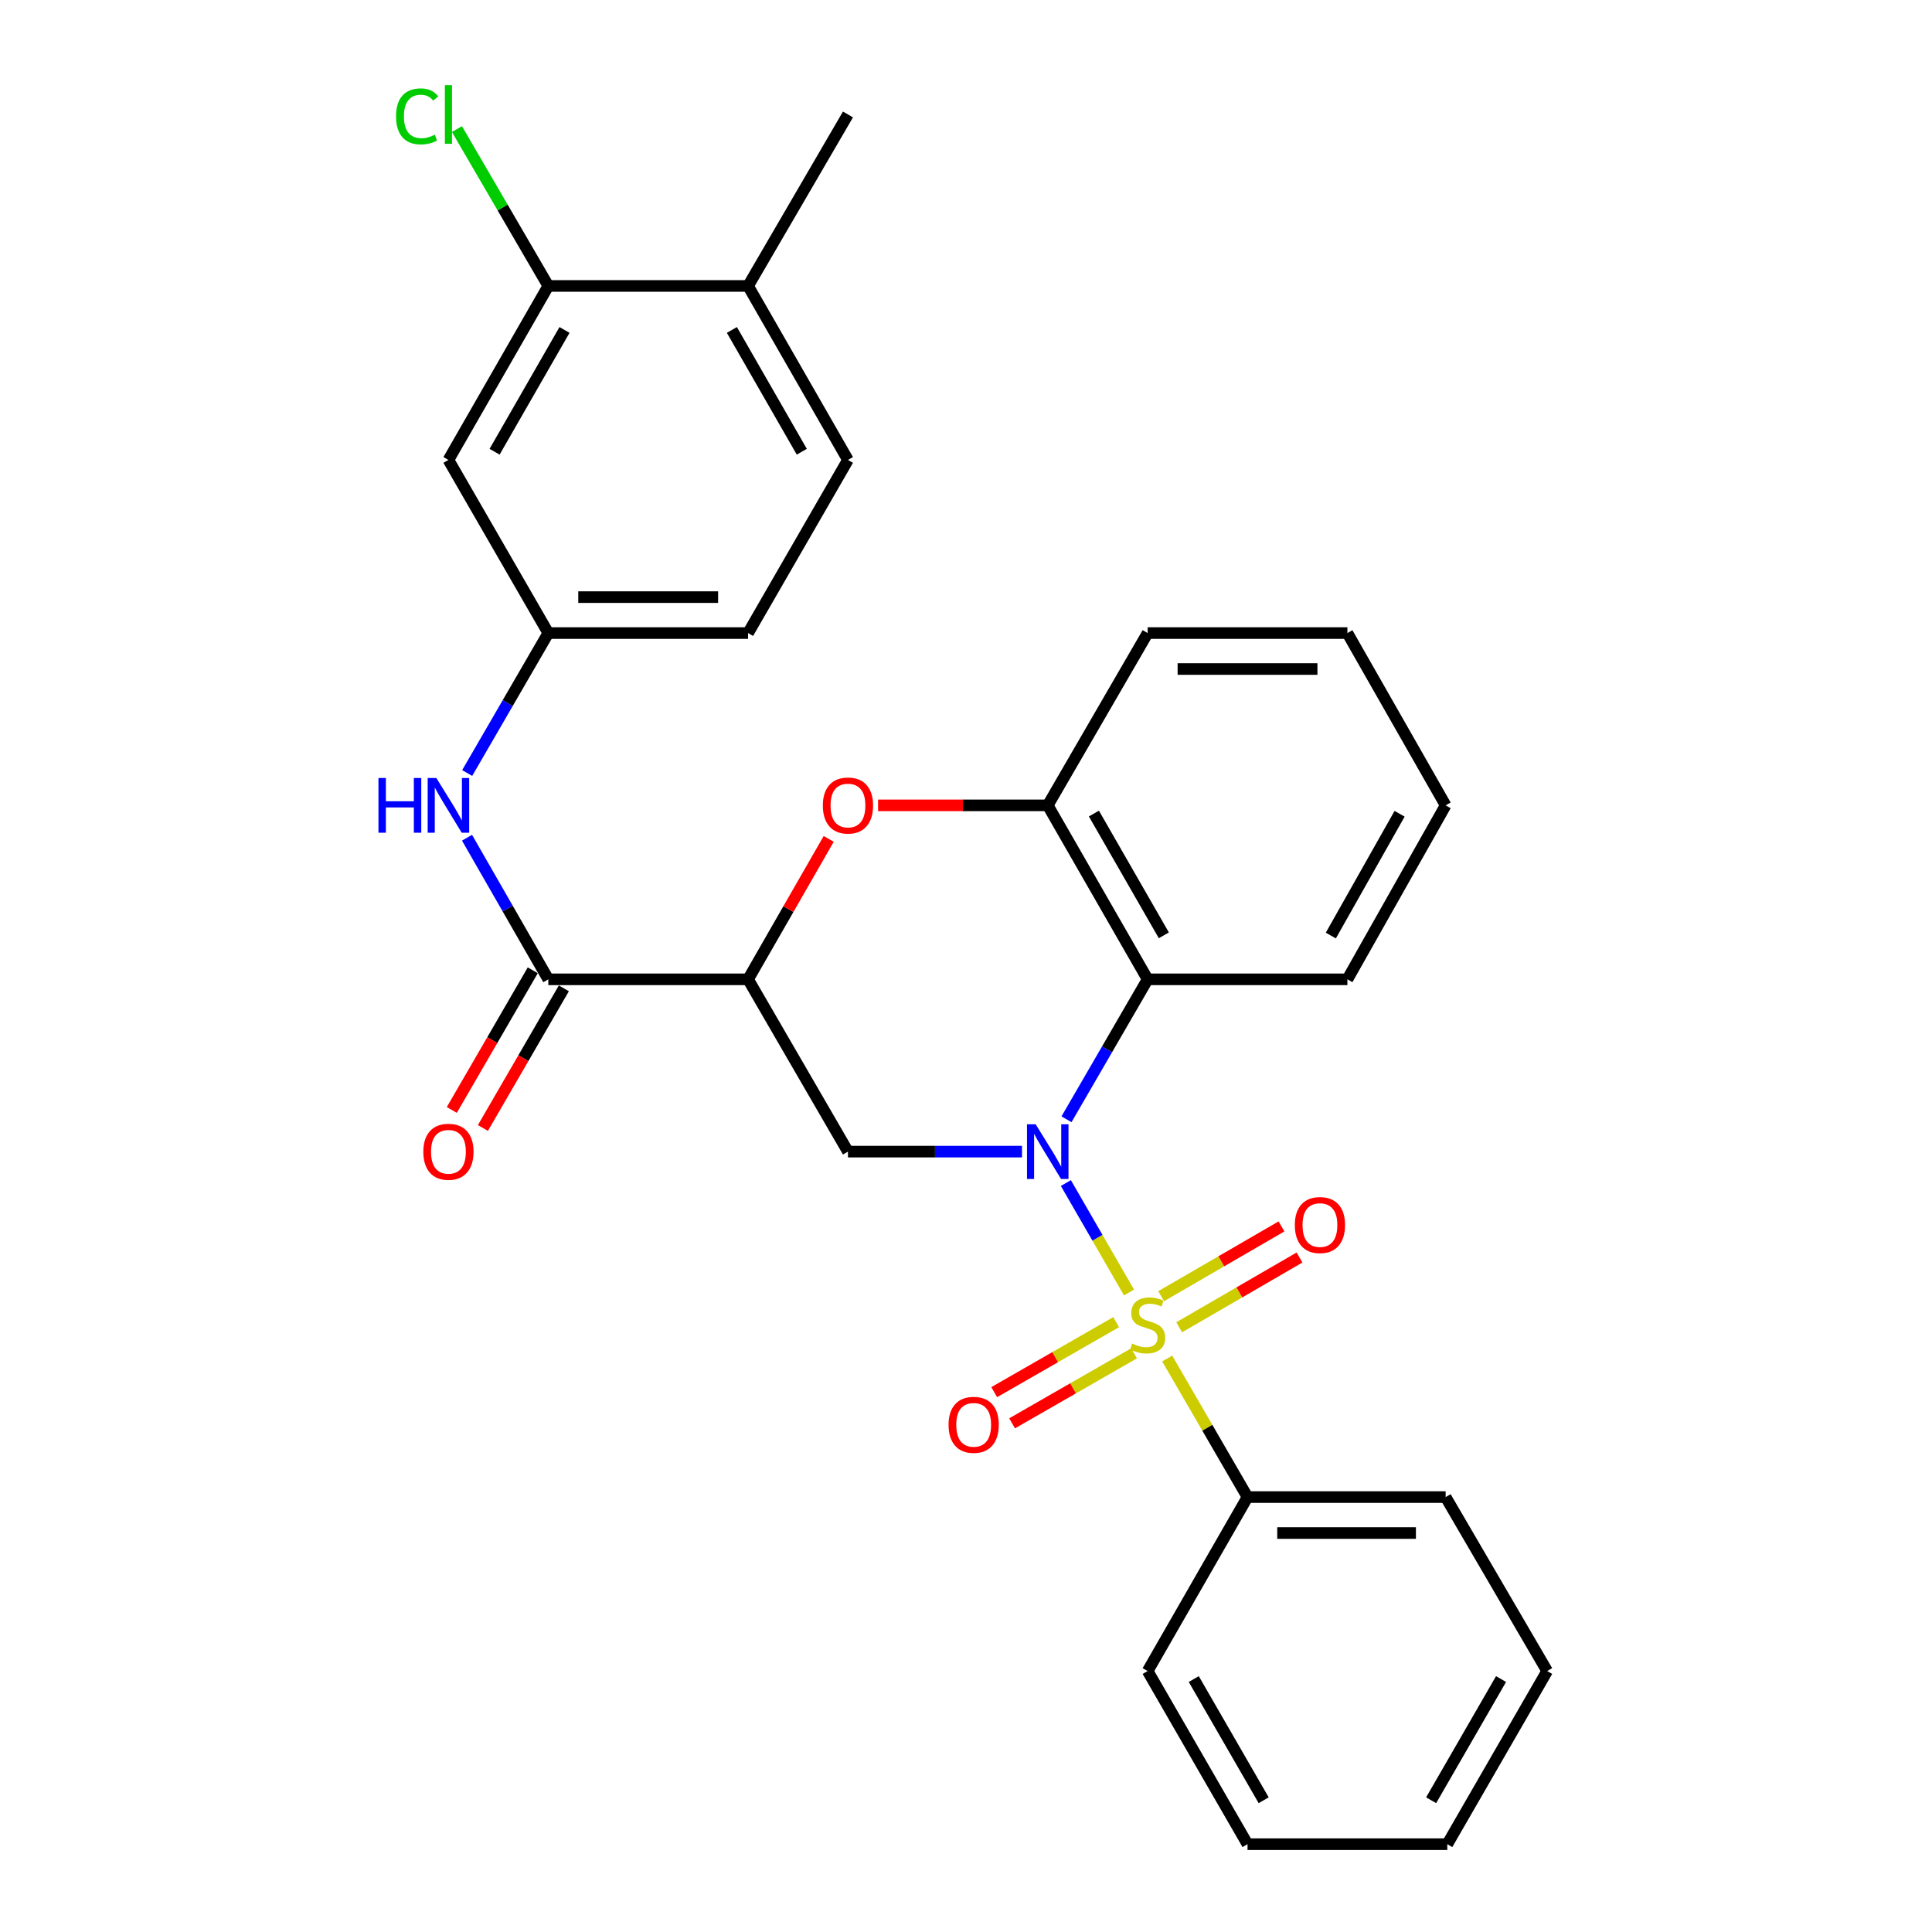 <?xml version='1.0' encoding='iso-8859-1'?>
<svg version='1.1' baseProfile='full'
              xmlns='http://www.w3.org/2000/svg'
                      xmlns:rdkit='http://www.rdkit.org/xml'
                      xmlns:xlink='http://www.w3.org/1999/xlink'
                  xml:space='preserve'
width='1000px' height='1000px' viewBox='0 0 1000 1000'>
<!-- END OF HEADER -->
<rect style='opacity:1.0;fill:#FFFFFF;stroke:none' width='1000' height='1000' x='0' y='0'> </rect>
<path class='bond-0' d='M 584.381,669.002 L 568.038,640.672' style='fill:none;fill-rule:evenodd;stroke:#CCCC00;stroke-width:6px;stroke-linecap:butt;stroke-linejoin:miter;stroke-opacity:1' />
<path class='bond-0' d='M 568.038,640.672 L 551.695,612.341' style='fill:none;fill-rule:evenodd;stroke:#0000FF;stroke-width:6px;stroke-linecap:butt;stroke-linejoin:miter;stroke-opacity:1' />
<path class='bond-8' d='M 610.343,686.999 L 641.483,668.943' style='fill:none;fill-rule:evenodd;stroke:#CCCC00;stroke-width:6px;stroke-linecap:butt;stroke-linejoin:miter;stroke-opacity:1' />
<path class='bond-8' d='M 641.483,668.943 L 672.623,650.888' style='fill:none;fill-rule:evenodd;stroke:#FF0000;stroke-width:6px;stroke-linecap:butt;stroke-linejoin:miter;stroke-opacity:1' />
<path class='bond-8' d='M 601.01,670.902 L 632.15,652.847' style='fill:none;fill-rule:evenodd;stroke:#CCCC00;stroke-width:6px;stroke-linecap:butt;stroke-linejoin:miter;stroke-opacity:1' />
<path class='bond-8' d='M 632.15,652.847 L 663.29,634.791' style='fill:none;fill-rule:evenodd;stroke:#FF0000;stroke-width:6px;stroke-linecap:butt;stroke-linejoin:miter;stroke-opacity:1' />
<path class='bond-9' d='M 577.711,684.344 L 546.156,702.46' style='fill:none;fill-rule:evenodd;stroke:#CCCC00;stroke-width:6px;stroke-linecap:butt;stroke-linejoin:miter;stroke-opacity:1' />
<path class='bond-9' d='M 546.156,702.46 L 514.6,720.576' style='fill:none;fill-rule:evenodd;stroke:#FF0000;stroke-width:6px;stroke-linecap:butt;stroke-linejoin:miter;stroke-opacity:1' />
<path class='bond-9' d='M 586.975,700.481 L 555.42,718.597' style='fill:none;fill-rule:evenodd;stroke:#CCCC00;stroke-width:6px;stroke-linecap:butt;stroke-linejoin:miter;stroke-opacity:1' />
<path class='bond-9' d='M 555.42,718.597 L 523.864,736.713' style='fill:none;fill-rule:evenodd;stroke:#FF0000;stroke-width:6px;stroke-linecap:butt;stroke-linejoin:miter;stroke-opacity:1' />
<path class='bond-10' d='M 604.139,703.166 L 624.927,739.027' style='fill:none;fill-rule:evenodd;stroke:#CCCC00;stroke-width:6px;stroke-linecap:butt;stroke-linejoin:miter;stroke-opacity:1' />
<path class='bond-10' d='M 624.927,739.027 L 645.715,774.887' style='fill:none;fill-rule:evenodd;stroke:#000000;stroke-width:6px;stroke-linecap:butt;stroke-linejoin:miter;stroke-opacity:1' />
<path class='bond-2' d='M 528.988,596.076 L 483.944,596.076' style='fill:none;fill-rule:evenodd;stroke:#0000FF;stroke-width:6px;stroke-linecap:butt;stroke-linejoin:miter;stroke-opacity:1' />
<path class='bond-2' d='M 483.944,596.076 L 438.901,596.076' style='fill:none;fill-rule:evenodd;stroke:#000000;stroke-width:6px;stroke-linecap:butt;stroke-linejoin:miter;stroke-opacity:1' />
<path class='bond-3' d='M 552.017,579.339 L 573.018,543.119' style='fill:none;fill-rule:evenodd;stroke:#0000FF;stroke-width:6px;stroke-linecap:butt;stroke-linejoin:miter;stroke-opacity:1' />
<path class='bond-3' d='M 573.018,543.119 L 594.019,506.898' style='fill:none;fill-rule:evenodd;stroke:#000000;stroke-width:6px;stroke-linecap:butt;stroke-linejoin:miter;stroke-opacity:1' />
<path class='bond-1' d='M 387.205,506.898 L 438.901,596.076' style='fill:none;fill-rule:evenodd;stroke:#000000;stroke-width:6px;stroke-linecap:butt;stroke-linejoin:miter;stroke-opacity:1' />
<path class='bond-5' d='M 387.205,506.898 L 283.803,506.898' style='fill:none;fill-rule:evenodd;stroke:#000000;stroke-width:6px;stroke-linecap:butt;stroke-linejoin:miter;stroke-opacity:1' />
<path class='bond-30' d='M 387.205,506.898 L 408.071,470.553' style='fill:none;fill-rule:evenodd;stroke:#000000;stroke-width:6px;stroke-linecap:butt;stroke-linejoin:miter;stroke-opacity:1' />
<path class='bond-30' d='M 408.071,470.553 L 428.937,434.208' style='fill:none;fill-rule:evenodd;stroke:#FF0000;stroke-width:6px;stroke-linecap:butt;stroke-linejoin:miter;stroke-opacity:1' />
<path class='bond-6' d='M 594.019,506.898 L 542.313,416.852' style='fill:none;fill-rule:evenodd;stroke:#000000;stroke-width:6px;stroke-linecap:butt;stroke-linejoin:miter;stroke-opacity:1' />
<path class='bond-6' d='M 602.399,484.126 L 566.205,421.094' style='fill:none;fill-rule:evenodd;stroke:#000000;stroke-width:6px;stroke-linecap:butt;stroke-linejoin:miter;stroke-opacity:1' />
<path class='bond-19' d='M 594.019,506.898 L 697.41,506.898' style='fill:none;fill-rule:evenodd;stroke:#000000;stroke-width:6px;stroke-linecap:butt;stroke-linejoin:miter;stroke-opacity:1' />
<path class='bond-4' d='M 454.486,416.852 L 498.4,416.852' style='fill:none;fill-rule:evenodd;stroke:#FF0000;stroke-width:6px;stroke-linecap:butt;stroke-linejoin:miter;stroke-opacity:1' />
<path class='bond-4' d='M 498.4,416.852 L 542.313,416.852' style='fill:none;fill-rule:evenodd;stroke:#000000;stroke-width:6px;stroke-linecap:butt;stroke-linejoin:miter;stroke-opacity:1' />
<path class='bond-7' d='M 283.803,506.898 L 262.765,470.253' style='fill:none;fill-rule:evenodd;stroke:#000000;stroke-width:6px;stroke-linecap:butt;stroke-linejoin:miter;stroke-opacity:1' />
<path class='bond-7' d='M 262.765,470.253 L 241.727,433.608' style='fill:none;fill-rule:evenodd;stroke:#0000FF;stroke-width:6px;stroke-linecap:butt;stroke-linejoin:miter;stroke-opacity:1' />
<path class='bond-14' d='M 275.755,502.233 L 254.804,538.373' style='fill:none;fill-rule:evenodd;stroke:#000000;stroke-width:6px;stroke-linecap:butt;stroke-linejoin:miter;stroke-opacity:1' />
<path class='bond-14' d='M 254.804,538.373 L 233.854,574.514' style='fill:none;fill-rule:evenodd;stroke:#FF0000;stroke-width:6px;stroke-linecap:butt;stroke-linejoin:miter;stroke-opacity:1' />
<path class='bond-14' d='M 291.852,511.564 L 270.902,547.705' style='fill:none;fill-rule:evenodd;stroke:#000000;stroke-width:6px;stroke-linecap:butt;stroke-linejoin:miter;stroke-opacity:1' />
<path class='bond-14' d='M 270.902,547.705 L 249.951,583.845' style='fill:none;fill-rule:evenodd;stroke:#FF0000;stroke-width:6px;stroke-linecap:butt;stroke-linejoin:miter;stroke-opacity:1' />
<path class='bond-20' d='M 542.313,416.852 L 594.019,327.674' style='fill:none;fill-rule:evenodd;stroke:#000000;stroke-width:6px;stroke-linecap:butt;stroke-linejoin:miter;stroke-opacity:1' />
<path class='bond-13' d='M 241.81,400.115 L 262.807,363.895' style='fill:none;fill-rule:evenodd;stroke:#0000FF;stroke-width:6px;stroke-linecap:butt;stroke-linejoin:miter;stroke-opacity:1' />
<path class='bond-13' d='M 262.807,363.895 L 283.803,327.674' style='fill:none;fill-rule:evenodd;stroke:#000000;stroke-width:6px;stroke-linecap:butt;stroke-linejoin:miter;stroke-opacity:1' />
<path class='bond-21' d='M 645.715,774.887 L 748.258,774.887' style='fill:none;fill-rule:evenodd;stroke:#000000;stroke-width:6px;stroke-linecap:butt;stroke-linejoin:miter;stroke-opacity:1' />
<path class='bond-21' d='M 661.096,793.494 L 732.877,793.494' style='fill:none;fill-rule:evenodd;stroke:#000000;stroke-width:6px;stroke-linecap:butt;stroke-linejoin:miter;stroke-opacity:1' />
<path class='bond-22' d='M 645.715,774.887 L 594.019,864.933' style='fill:none;fill-rule:evenodd;stroke:#000000;stroke-width:6px;stroke-linecap:butt;stroke-linejoin:miter;stroke-opacity:1' />
<path class='bond-11' d='M 283.803,148.006 L 232.108,238.062' style='fill:none;fill-rule:evenodd;stroke:#000000;stroke-width:6px;stroke-linecap:butt;stroke-linejoin:miter;stroke-opacity:1' />
<path class='bond-11' d='M 292.186,170.777 L 255.999,233.817' style='fill:none;fill-rule:evenodd;stroke:#000000;stroke-width:6px;stroke-linecap:butt;stroke-linejoin:miter;stroke-opacity:1' />
<path class='bond-17' d='M 283.803,148.006 L 260.159,107.412' style='fill:none;fill-rule:evenodd;stroke:#000000;stroke-width:6px;stroke-linecap:butt;stroke-linejoin:miter;stroke-opacity:1' />
<path class='bond-17' d='M 260.159,107.412 L 236.515,66.819' style='fill:none;fill-rule:evenodd;stroke:#00CC00;stroke-width:6px;stroke-linecap:butt;stroke-linejoin:miter;stroke-opacity:1' />
<path class='bond-32' d='M 283.803,148.006 L 387.205,148.006' style='fill:none;fill-rule:evenodd;stroke:#000000;stroke-width:6px;stroke-linecap:butt;stroke-linejoin:miter;stroke-opacity:1' />
<path class='bond-12' d='M 232.108,238.062 L 283.803,327.674' style='fill:none;fill-rule:evenodd;stroke:#000000;stroke-width:6px;stroke-linecap:butt;stroke-linejoin:miter;stroke-opacity:1' />
<path class='bond-18' d='M 283.803,327.674 L 387.205,327.674' style='fill:none;fill-rule:evenodd;stroke:#000000;stroke-width:6px;stroke-linecap:butt;stroke-linejoin:miter;stroke-opacity:1' />
<path class='bond-18' d='M 299.314,309.067 L 371.695,309.067' style='fill:none;fill-rule:evenodd;stroke:#000000;stroke-width:6px;stroke-linecap:butt;stroke-linejoin:miter;stroke-opacity:1' />
<path class='bond-15' d='M 387.205,148.006 L 438.901,238.062' style='fill:none;fill-rule:evenodd;stroke:#000000;stroke-width:6px;stroke-linecap:butt;stroke-linejoin:miter;stroke-opacity:1' />
<path class='bond-15' d='M 378.822,170.777 L 415.009,233.817' style='fill:none;fill-rule:evenodd;stroke:#000000;stroke-width:6px;stroke-linecap:butt;stroke-linejoin:miter;stroke-opacity:1' />
<path class='bond-23' d='M 387.205,148.006 L 438.901,59.251' style='fill:none;fill-rule:evenodd;stroke:#000000;stroke-width:6px;stroke-linecap:butt;stroke-linejoin:miter;stroke-opacity:1' />
<path class='bond-16' d='M 438.901,238.062 L 387.205,327.674' style='fill:none;fill-rule:evenodd;stroke:#000000;stroke-width:6px;stroke-linecap:butt;stroke-linejoin:miter;stroke-opacity:1' />
<path class='bond-24' d='M 697.41,506.898 L 748.258,416.852' style='fill:none;fill-rule:evenodd;stroke:#000000;stroke-width:6px;stroke-linecap:butt;stroke-linejoin:miter;stroke-opacity:1' />
<path class='bond-24' d='M 688.836,484.242 L 724.429,421.21' style='fill:none;fill-rule:evenodd;stroke:#000000;stroke-width:6px;stroke-linecap:butt;stroke-linejoin:miter;stroke-opacity:1' />
<path class='bond-31' d='M 594.019,327.674 L 697.41,327.674' style='fill:none;fill-rule:evenodd;stroke:#000000;stroke-width:6px;stroke-linecap:butt;stroke-linejoin:miter;stroke-opacity:1' />
<path class='bond-31' d='M 609.528,346.281 L 681.902,346.281' style='fill:none;fill-rule:evenodd;stroke:#000000;stroke-width:6px;stroke-linecap:butt;stroke-linejoin:miter;stroke-opacity:1' />
<path class='bond-27' d='M 748.258,774.887 L 800.812,864.933' style='fill:none;fill-rule:evenodd;stroke:#000000;stroke-width:6px;stroke-linecap:butt;stroke-linejoin:miter;stroke-opacity:1' />
<path class='bond-26' d='M 594.019,864.933 L 645.715,954.545' style='fill:none;fill-rule:evenodd;stroke:#000000;stroke-width:6px;stroke-linecap:butt;stroke-linejoin:miter;stroke-opacity:1' />
<path class='bond-26' d='M 617.89,869.077 L 654.077,931.806' style='fill:none;fill-rule:evenodd;stroke:#000000;stroke-width:6px;stroke-linecap:butt;stroke-linejoin:miter;stroke-opacity:1' />
<path class='bond-25' d='M 748.258,416.852 L 697.41,327.674' style='fill:none;fill-rule:evenodd;stroke:#000000;stroke-width:6px;stroke-linecap:butt;stroke-linejoin:miter;stroke-opacity:1' />
<path class='bond-28' d='M 645.715,954.545 L 749.116,954.545' style='fill:none;fill-rule:evenodd;stroke:#000000;stroke-width:6px;stroke-linecap:butt;stroke-linejoin:miter;stroke-opacity:1' />
<path class='bond-29' d='M 800.812,864.933 L 749.116,954.545' style='fill:none;fill-rule:evenodd;stroke:#000000;stroke-width:6px;stroke-linecap:butt;stroke-linejoin:miter;stroke-opacity:1' />
<path class='bond-29' d='M 776.941,869.077 L 740.754,931.806' style='fill:none;fill-rule:evenodd;stroke:#000000;stroke-width:6px;stroke-linecap:butt;stroke-linejoin:miter;stroke-opacity:1' />
<path  class='atom-0' d='M 586.019 695.429
Q 586.339 695.549, 587.659 696.109
Q 588.979 696.669, 590.419 697.029
Q 591.899 697.349, 593.339 697.349
Q 596.019 697.349, 597.579 696.069
Q 599.139 694.749, 599.139 692.469
Q 599.139 690.909, 598.339 689.949
Q 597.579 688.989, 596.379 688.469
Q 595.179 687.949, 593.179 687.349
Q 590.659 686.589, 589.139 685.869
Q 587.659 685.149, 586.579 683.629
Q 585.539 682.109, 585.539 679.549
Q 585.539 675.989, 587.939 673.789
Q 590.379 671.589, 595.179 671.589
Q 598.459 671.589, 602.179 673.149
L 601.259 676.229
Q 597.859 674.829, 595.299 674.829
Q 592.539 674.829, 591.019 675.989
Q 589.499 677.109, 589.539 679.069
Q 589.539 680.589, 590.299 681.509
Q 591.099 682.429, 592.219 682.949
Q 593.379 683.469, 595.299 684.069
Q 597.859 684.869, 599.379 685.669
Q 600.899 686.469, 601.979 688.109
Q 603.099 689.709, 603.099 692.469
Q 603.099 696.389, 600.459 698.509
Q 597.859 700.589, 593.499 700.589
Q 590.979 700.589, 589.059 700.029
Q 587.179 699.509, 584.939 698.589
L 586.019 695.429
' fill='#CCCC00'/>
<path  class='atom-1' d='M 536.053 581.916
L 545.333 596.916
Q 546.253 598.396, 547.733 601.076
Q 549.213 603.756, 549.293 603.916
L 549.293 581.916
L 553.053 581.916
L 553.053 610.236
L 549.173 610.236
L 539.213 593.836
Q 538.053 591.916, 536.813 589.716
Q 535.613 587.516, 535.253 586.836
L 535.253 610.236
L 531.573 610.236
L 531.573 581.916
L 536.053 581.916
' fill='#0000FF'/>
<path  class='atom-5' d='M 425.901 416.932
Q 425.901 410.132, 429.261 406.332
Q 432.621 402.532, 438.901 402.532
Q 445.181 402.532, 448.541 406.332
Q 451.901 410.132, 451.901 416.932
Q 451.901 423.812, 448.501 427.732
Q 445.101 431.612, 438.901 431.612
Q 432.661 431.612, 429.261 427.732
Q 425.901 423.852, 425.901 416.932
M 438.901 428.412
Q 443.221 428.412, 445.541 425.532
Q 447.901 422.612, 447.901 416.932
Q 447.901 411.372, 445.541 408.572
Q 443.221 405.732, 438.901 405.732
Q 434.581 405.732, 432.221 408.532
Q 429.901 411.332, 429.901 416.932
Q 429.901 422.652, 432.221 425.532
Q 434.581 428.412, 438.901 428.412
' fill='#FF0000'/>
<path  class='atom-8' d='M 195.888 402.692
L 199.728 402.692
L 199.728 414.732
L 214.208 414.732
L 214.208 402.692
L 218.048 402.692
L 218.048 431.012
L 214.208 431.012
L 214.208 417.932
L 199.728 417.932
L 199.728 431.012
L 195.888 431.012
L 195.888 402.692
' fill='#0000FF'/>
<path  class='atom-8' d='M 225.848 402.692
L 235.128 417.692
Q 236.048 419.172, 237.528 421.852
Q 239.008 424.532, 239.088 424.692
L 239.088 402.692
L 242.848 402.692
L 242.848 431.012
L 238.968 431.012
L 229.008 414.612
Q 227.848 412.692, 226.608 410.492
Q 225.408 408.292, 225.048 407.612
L 225.048 431.012
L 221.368 431.012
L 221.368 402.692
L 225.848 402.692
' fill='#0000FF'/>
<path  class='atom-9' d='M 670.197 634.083
Q 670.197 627.283, 673.557 623.483
Q 676.917 619.683, 683.197 619.683
Q 689.477 619.683, 692.837 623.483
Q 696.197 627.283, 696.197 634.083
Q 696.197 640.963, 692.797 644.883
Q 689.397 648.763, 683.197 648.763
Q 676.957 648.763, 673.557 644.883
Q 670.197 641.003, 670.197 634.083
M 683.197 645.563
Q 687.517 645.563, 689.837 642.683
Q 692.197 639.763, 692.197 634.083
Q 692.197 628.523, 689.837 625.723
Q 687.517 622.883, 683.197 622.883
Q 678.877 622.883, 676.517 625.683
Q 674.197 628.483, 674.197 634.083
Q 674.197 639.803, 676.517 642.683
Q 678.877 645.563, 683.197 645.563
' fill='#FF0000'/>
<path  class='atom-10' d='M 490.973 737.485
Q 490.973 730.685, 494.333 726.885
Q 497.693 723.085, 503.973 723.085
Q 510.253 723.085, 513.613 726.885
Q 516.973 730.685, 516.973 737.485
Q 516.973 744.365, 513.573 748.285
Q 510.173 752.165, 503.973 752.165
Q 497.733 752.165, 494.333 748.285
Q 490.973 744.405, 490.973 737.485
M 503.973 748.965
Q 508.293 748.965, 510.613 746.085
Q 512.973 743.165, 512.973 737.485
Q 512.973 731.925, 510.613 729.125
Q 508.293 726.285, 503.973 726.285
Q 499.653 726.285, 497.293 729.085
Q 494.973 731.885, 494.973 737.485
Q 494.973 743.205, 497.293 746.085
Q 499.653 748.965, 503.973 748.965
' fill='#FF0000'/>
<path  class='atom-15' d='M 219.108 596.156
Q 219.108 589.356, 222.468 585.556
Q 225.828 581.756, 232.108 581.756
Q 238.388 581.756, 241.748 585.556
Q 245.108 589.356, 245.108 596.156
Q 245.108 603.036, 241.708 606.956
Q 238.308 610.836, 232.108 610.836
Q 225.868 610.836, 222.468 606.956
Q 219.108 603.076, 219.108 596.156
M 232.108 607.636
Q 236.428 607.636, 238.748 604.756
Q 241.108 601.836, 241.108 596.156
Q 241.108 590.596, 238.748 587.796
Q 236.428 584.956, 232.108 584.956
Q 227.788 584.956, 225.428 587.756
Q 223.108 590.556, 223.108 596.156
Q 223.108 601.876, 225.428 604.756
Q 227.788 607.636, 232.108 607.636
' fill='#FF0000'/>
<path  class='atom-18' d='M 204.988 60.231
Q 204.988 53.191, 208.268 49.511
Q 211.588 45.791, 217.868 45.791
Q 223.708 45.791, 226.828 49.911
L 224.188 52.071
Q 221.908 49.071, 217.868 49.071
Q 213.588 49.071, 211.308 51.951
Q 209.068 54.791, 209.068 60.231
Q 209.068 65.831, 211.388 68.711
Q 213.748 71.591, 218.308 71.591
Q 221.428 71.591, 225.068 69.711
L 226.188 72.711
Q 224.708 73.671, 222.468 74.231
Q 220.228 74.791, 217.748 74.791
Q 211.588 74.791, 208.268 71.031
Q 204.988 67.271, 204.988 60.231
' fill='#00CC00'/>
<path  class='atom-18' d='M 230.268 44.071
L 233.948 44.071
L 233.948 74.431
L 230.268 74.431
L 230.268 44.071
' fill='#00CC00'/>
</svg>
